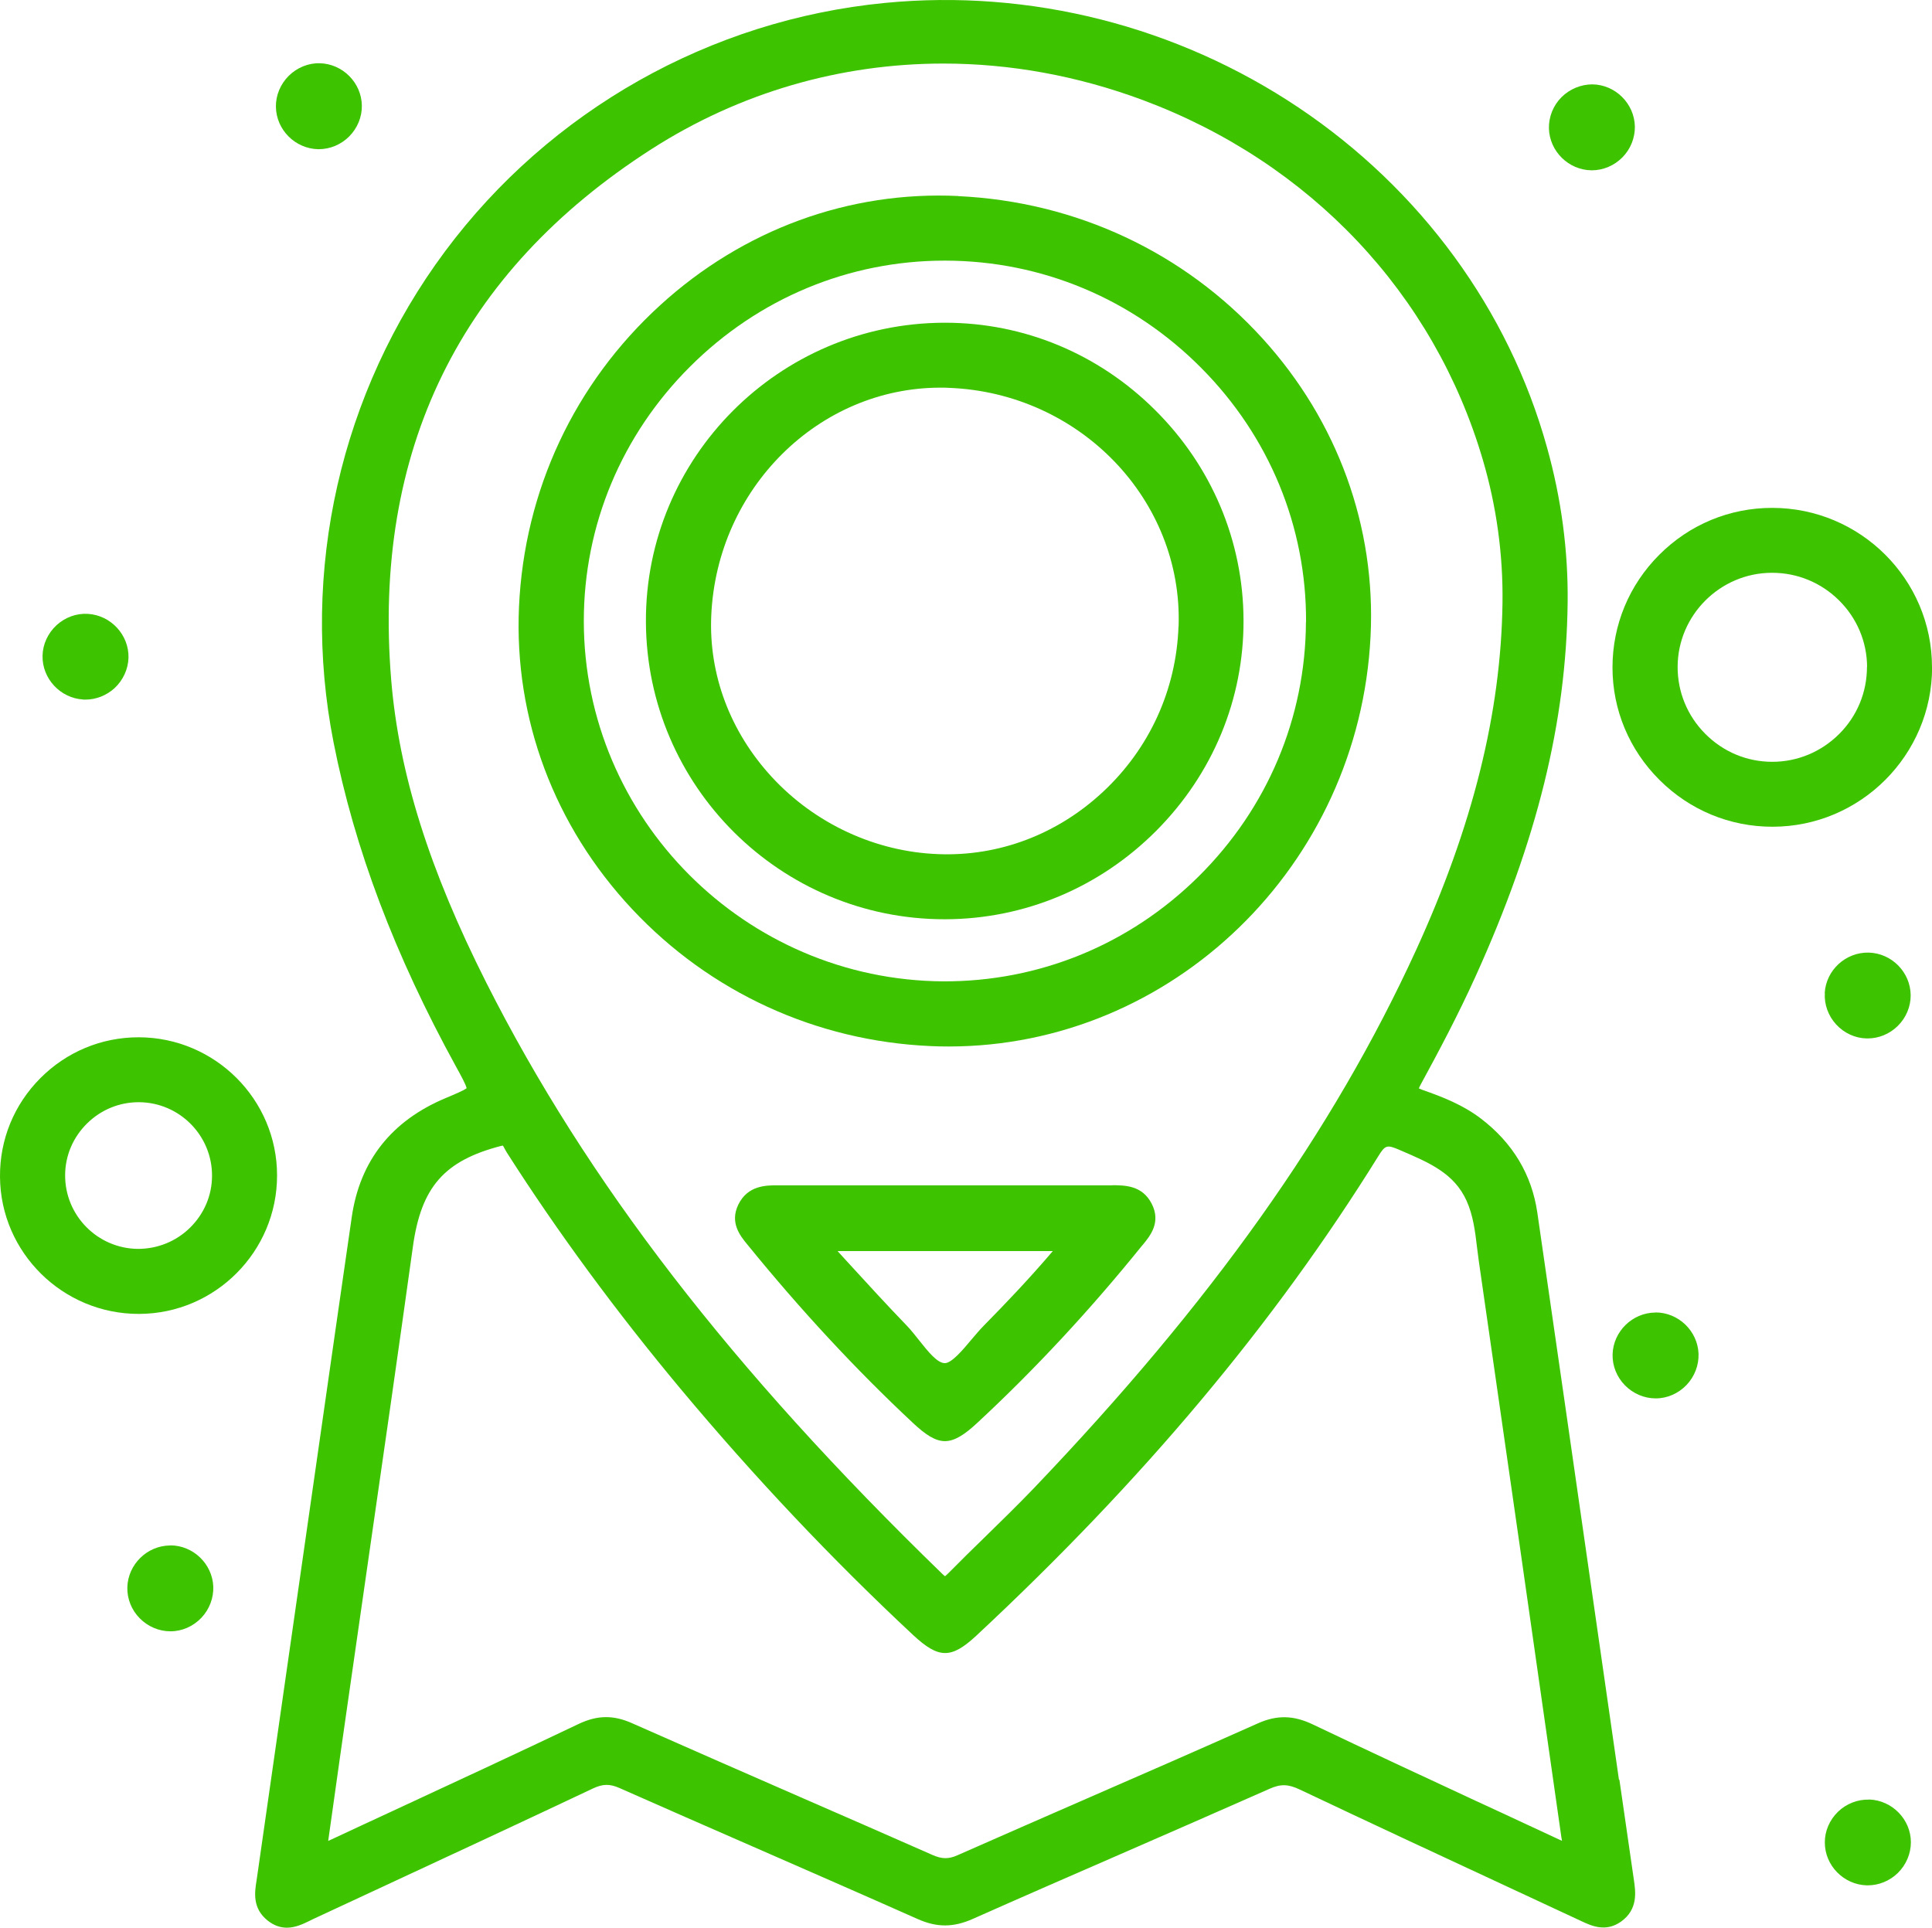 <?xml version="1.0" encoding="UTF-8"?><svg xmlns="http://www.w3.org/2000/svg" viewBox="0 0 184.79 184.4"><defs><style>.d{fill:#3ec300;}</style></defs><g id="a"/><g id="b"><g id="c"><g><path class="d" d="M154.85,170.25l-2.43-16.91c-1.76-12.24-3.57-24.9-5.38-37.35-.53-3.63-2.34-6.66-5.39-8.99-1.73-1.32-3.69-2.08-5.55-2.73-.18-.07-.31-.12-.39-.16,.03-.09,.09-.21,.18-.38,1.64-3.01,3.55-6.59,5.25-10.35,5.88-12.98,8.67-24.32,8.8-35.71,.06-4.96-.6-9.97-1.98-14.9-3.65-13.12-12.08-24.65-23.74-32.47C112.57,2.49,98.52-1.07,84.64,.28c-16.71,1.62-32.04,10.28-42.07,23.76-10.01,13.46-13.9,30.59-10.66,47,2,10.14,5.83,20.28,11.72,31.01,.46,.83,.93,1.69,1,2.04-.27,.22-1.14,.58-1.99,.94-5.2,2.17-8.23,6.02-9,11.42-.25,1.71-.49,3.41-.74,5.12-.28,1.9-.55,3.79-.82,5.69l-2.19,15.29c-1.76,12.33-3.53,24.65-5.3,36.98l-.05,.34c-.18,1.12-.42,2.65,1.05,3.83,.64,.51,1.26,.69,1.85,.69,.83,0,1.58-.37,2.16-.65,.11-.05,.22-.11,.32-.16l6.73-3.13c6.58-3.06,13.39-6.22,20.07-9.38,.94-.44,1.6-.45,2.53-.04,4.26,1.89,8.53,3.75,12.8,5.62,5.16,2.26,10.5,4.59,15.74,6.92,1.83,.81,3.4,.81,5.28-.03,4.68-2.08,9.45-4.16,14.07-6.17,4.69-2.05,9.54-4.16,14.3-6.27,1.05-.47,1.78-.45,2.89,.08,6.69,3.17,13.52,6.35,20.13,9.42,2.22,1.03,4.44,2.07,6.66,3.1l.15,.07c.92,.43,2.31,1.09,3.79,.03,1.63-1.17,1.38-2.85,1.22-3.96-.47-3.2-.93-6.4-1.39-9.61Zm-55.97-27.89c-1.52,1.58-3.12,3.15-4.67,4.66-1.16,1.13-2.35,2.29-3.51,3.47-.15,.15-.25,.23-.31,.28-.06-.04-.15-.11-.27-.23-20.15-19.55-34-37.52-43.6-56.53-5.47-10.84-8.36-20.04-9.1-28.94-1.81-21.95,6.57-39.05,24.9-50.81,8.45-5.42,18.08-8.18,27.91-8.18,6.37,0,12.82,1.16,19.1,3.5,15.99,5.97,27.84,18.52,32.5,34.41,1.31,4.45,1.94,9.05,1.88,13.66-.14,10.53-2.85,21.4-8.28,33.26-7.93,17.31-19.55,33.66-36.55,51.45Zm-50.8-32.81c.05,.07,.13,.21,.18,.31,.08,.14,.15,.29,.24,.42,4.83,7.57,10.43,15.18,16.63,22.61,7.01,8.39,14.48,16.3,22.2,23.5,2.46,2.29,3.65,2.3,6.06,.06,15.93-14.85,28.51-29.86,38.45-45.87,.65-1.05,.82-1.1,1.99-.6l.18,.08c2.73,1.17,5.08,2.18,6.26,4.79,.63,1.39,.82,2.91,1.01,4.51,.05,.44,.11,.88,.17,1.31,2.55,17.63,5.12,35.64,7.89,55.06,.02,.11,.04,.22,.06,.34h-.03c-1.1-.51-2.19-1.01-3.27-1.52-1.64-.77-3.29-1.53-4.94-2.29-5.12-2.38-10.41-4.84-15.59-7.31-1.86-.89-3.45-.92-5.29-.09-5.45,2.43-11,4.86-16.38,7.2-4.12,1.8-8.24,3.6-12.34,5.41-.84,.37-1.48,.36-2.38-.04-4.21-1.86-8.43-3.7-12.65-5.54-5.28-2.31-10.73-4.69-16.08-7.06-.87-.39-1.68-.58-2.49-.58-.85,0-1.7,.22-2.61,.65-5.98,2.85-12.09,5.68-17.99,8.42-1.89,.87-3.77,1.75-5.66,2.63-.1,.05-.2,.09-.31,.14l.41-2.9c.47-3.36,.93-6.62,1.4-9.88,.66-4.62,1.33-9.24,1.99-13.85,1.43-9.89,2.9-20.13,4.3-30.2,.79-5.72,3-8.24,8.44-9.65,.08-.02,.13-.03,.17-.03Z"/><path class="d" d="M184.79,63.82c0-8.41-6.86-15.24-15.29-15.24h0c-4.07,0-7.9,1.59-10.79,4.48-2.89,2.89-4.48,6.72-4.48,10.78,0,4.06,1.6,7.88,4.5,10.77,2.89,2.88,6.72,4.47,10.79,4.47h.01c8.42,0,15.27-6.86,15.27-15.27Zm-6.22-.03c0,2.41-.93,4.69-2.65,6.41-1.72,1.72-4,2.67-6.41,2.67h0c-2.42,0-4.69-.95-6.41-2.68-1.71-1.72-2.65-4-2.64-6.42,.02-4.92,4.05-8.95,8.97-8.98h.07c2.4,0,4.67,.93,6.39,2.63,1.72,1.7,2.68,3.97,2.69,6.37Z"/><path class="d" d="M13.29,99.22h-.03c-3.55,0-6.89,1.39-9.4,3.91C1.34,105.66-.03,109.01,0,112.57c.05,7.24,6,13.11,13.26,13.11h.06c7.28-.03,13.19-5.98,13.18-13.25,0-7.27-5.94-13.19-13.22-13.21Zm6.99,13.28c-.01,1.86-.76,3.61-2.1,4.93-1.34,1.32-3.12,2.03-4.98,2.03-3.87-.03-7-3.2-6.97-7.07,.01-1.86,.76-3.61,2.1-4.93,1.33-1.31,3.08-2.03,4.93-2.03h.05c3.87,.03,7,3.2,6.97,7.07Z"/><path class="d" d="M30.42,14.27s.05,0,.08,0c1.07,0,2.12-.44,2.89-1.21,.79-.79,1.24-1.87,1.22-2.96-.03-2.19-1.84-4-4.03-4.05-1.08-.03-2.18,.42-2.97,1.21-.79,.79-1.24,1.87-1.22,2.96,.03,2.19,1.84,4,4.03,4.05Z"/><path class="d" d="M152.21,16.29h.05c1.08,0,2.14-.45,2.91-1.23,.79-.79,1.22-1.88,1.2-2.97-.05-2.19-1.87-3.99-4.06-4.02-1.09,0-2.17,.44-2.96,1.23-.79,.79-1.22,1.88-1.2,2.97,.05,2.19,1.87,3.99,4.06,4.02Z"/><path class="d" d="M7.94,66.92c.08,0,.15,0,.23,0,1.01,0,2.01-.39,2.78-1.09,.82-.76,1.31-1.82,1.34-2.92,.05-2.18-1.69-4.06-3.88-4.19-1.09-.07-2.19,.33-3.01,1.09-.82,.76-1.31,1.82-1.33,2.91-.05,2.18,1.69,4.06,3.88,4.19Z"/><path class="d" d="M174.54,94.99c-.07,1.09,.33,2.18,1.08,3,.76,.83,1.82,1.32,2.92,1.34,.03,0,.07,0,.1,0,1.06,0,2.1-.43,2.87-1.19,.8-.78,1.25-1.86,1.24-2.95-.02-2.19-1.81-4.01-4.01-4.07-2.2-.05-4.08,1.67-4.21,3.86Z"/><path class="d" d="M158.35,125.55h-.03c-2.19,.02-4.02,1.81-4.08,4-.03,1.09,.4,2.17,1.19,2.97,.78,.79,1.84,1.24,2.92,1.24h.03c1.1,0,2.17-.48,2.94-1.29,.77-.81,1.18-1.9,1.14-2.99-.09-2.18-1.93-3.94-4.11-3.94Z"/><path class="d" d="M16.29,147.83h-.03c-2.19,.02-4.02,1.81-4.08,4-.03,1.09,.4,2.18,1.19,2.97,.78,.79,1.84,1.24,2.92,1.24h.03c1.1,0,2.17-.48,2.94-1.29,.77-.81,1.18-1.9,1.14-2.99-.09-2.18-1.93-3.94-4.11-3.94Z"/><path class="d" d="M178.77,172.14c-1.09-.03-2.18,.39-2.98,1.17-.8,.78-1.26,1.85-1.25,2.94,0,2.19,1.8,4.02,3.99,4.09,.04,0,.08,0,.12,0,1.05,0,2.09-.42,2.86-1.17,.8-.78,1.26-1.85,1.26-2.95h0c0-2.19-1.8-4.02-3.99-4.09Z"/><path class="d" d="M91.67,18.75c-10.46-.5-20.58,3.2-28.51,10.43-8.22,7.49-13.02,17.75-13.52,28.88-.48,10.68,3.37,20.95,10.83,28.91,7.45,7.95,17.58,12.6,28.5,13.09,.59,.03,1.18,.04,1.77,.04,21.34,0,39.26-17.25,40.35-39.25,.52-10.45-3.14-20.55-10.31-28.45-7.5-8.26-17.84-13.11-29.12-13.64Zm33.24,40.74c-.04,9.18-3.69,17.83-10.28,24.36-6.58,6.51-15.23,10.05-24.4,10.02-18.96-.11-34.39-15.57-34.39-34.47,0-9.15,3.61-17.8,10.17-24.34,6.55-6.53,15.19-10.13,24.34-10.13h.08c9.22,.02,17.91,3.66,24.46,10.26,6.51,6.55,10.07,15.18,10.03,24.3Z"/><path class="d" d="M106.38,113.38c-3.95,0-7.9,0-11.85,0h-8.32c-3.96,0-7.91,0-11.86,0-1.06,0-2.83,0-3.73,1.84-.84,1.73,.17,2.98,.84,3.8l.06,.07c5.03,6.19,10.34,11.92,15.8,17.02,1.24,1.16,2.15,1.74,3.06,1.74s1.86-.59,3.14-1.79c5.46-5.07,10.73-10.74,15.68-16.87l.12-.14c.7-.85,1.75-2.14,.83-3.92-.91-1.77-2.61-1.75-3.76-1.76Zm-5.69,6.3c-2.3,2.7-4.59,5.09-6.6,7.13-.41,.42-.82,.91-1.22,1.38-.76,.91-1.81,2.16-2.47,2.2-.74,.03-1.65-1.13-2.47-2.16-.4-.5-.8-1.02-1.23-1.46-1.88-1.95-3.72-3.96-5.66-6.08-.31-.34-.62-.68-.93-1.02h20.58Z"/><path class="d" d="M90.41,30.87s-.09,0-.14,0c-15.78,.07-28.56,12.91-28.49,28.62,.07,15.71,12.87,28.44,28.56,28.44h.11c7.58-.03,14.74-3.04,20.15-8.47,5.41-5.44,8.37-12.59,8.34-20.15-.03-7.58-3.05-14.73-8.49-20.12-5.41-5.37-12.53-8.32-20.05-8.32Zm22.31,29.05c-.21,6.06-2.78,11.69-7.24,15.84-4.35,4.05-9.94,6.17-15.74,5.94-6-.22-11.8-2.91-15.92-7.38-3.99-4.33-6.04-9.81-5.79-15.44,.54-12.19,10.29-21.8,21.92-21.8,.28,0,.56,0,.84,.02,12.51,.49,22.35,10.73,21.94,22.81Z"/></g></g></g></svg>